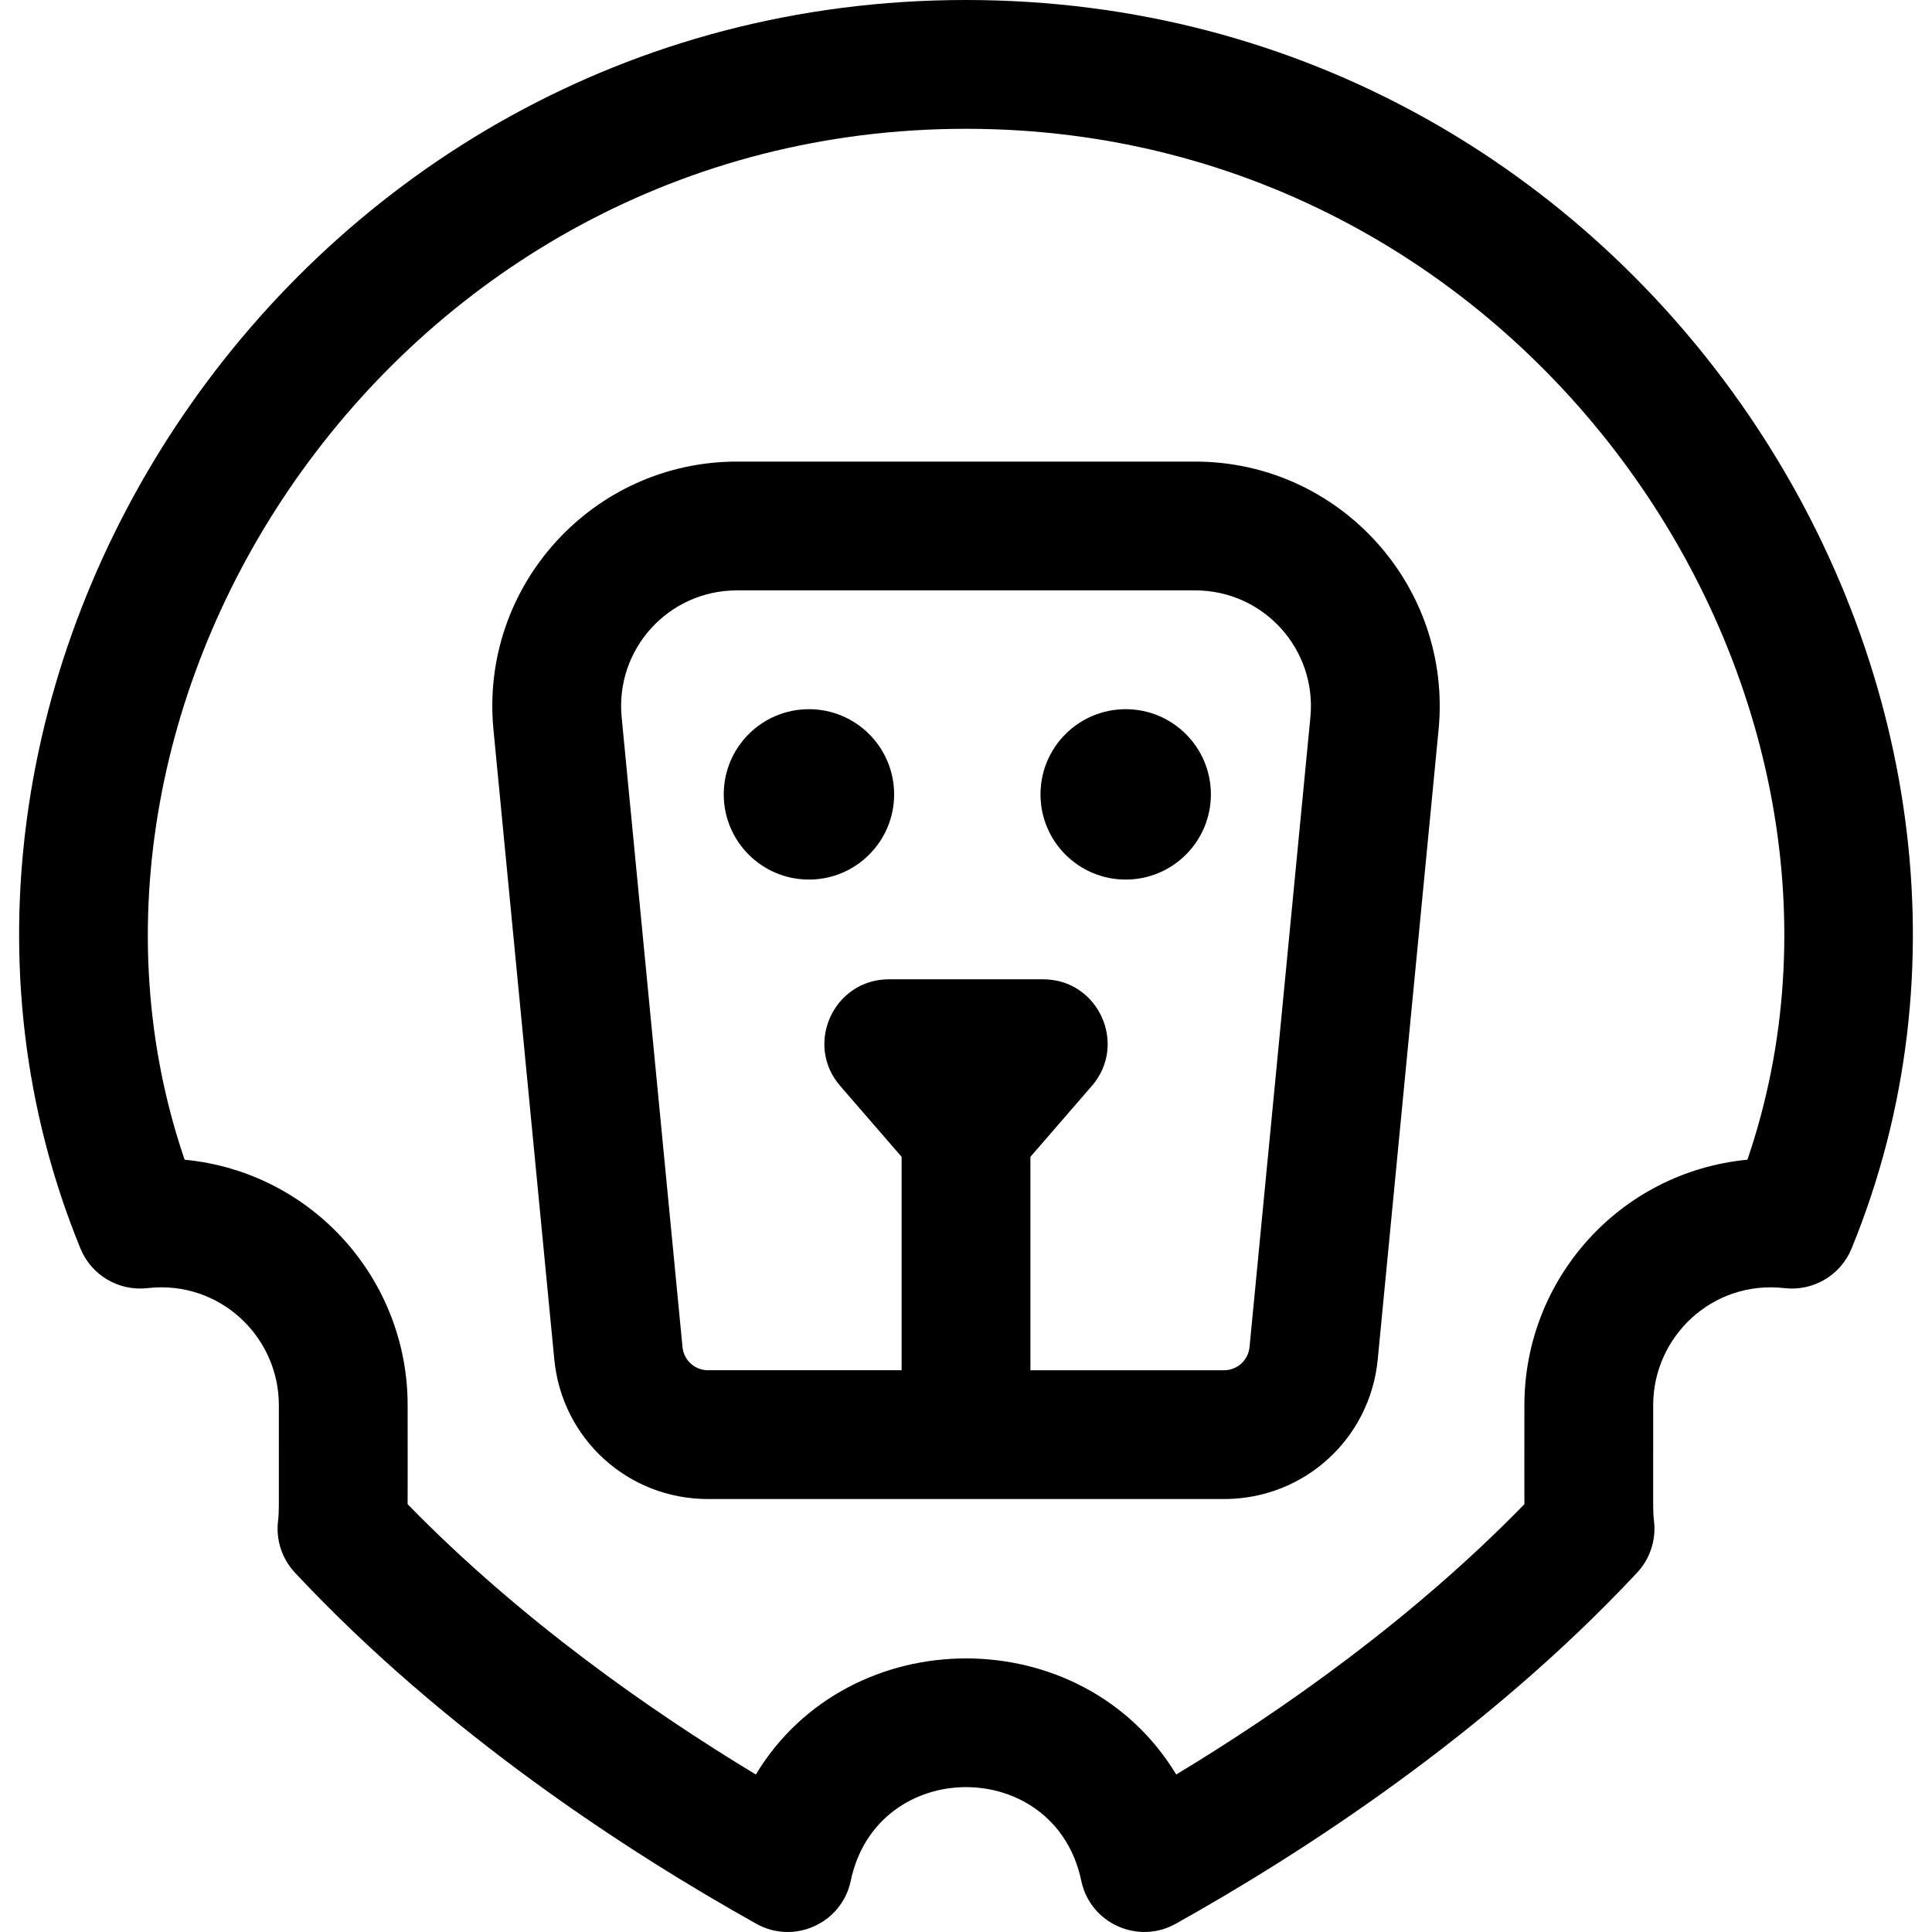 <?xml version="1.0" encoding="iso-8859-1"?>
<!-- Generator: Adobe Illustrator 19.0.0, SVG Export Plug-In . SVG Version: 6.00 Build 0)  -->
<svg version="1.1" id="Layer_1" xmlns="http://www.w3.org/2000/svg" xmlns:xlink="http://www.w3.org/1999/xlink" x="0px" y="0px"
	 viewBox="0 0 512 512" style="enable-background:new 0 0 512 512;" xml:space="preserve">
<g>
	<g>
		<path d="M316.724,122.327H195.286c-38.148,0-68.198,32.928-64.515,71.047l16.124,166.887
			c2.039,21.095,19.558,37.002,40.751,37.002h136.717c21.194,0,38.712-15.908,40.75-37.003l16.125-166.886
			C384.907,155.403,355.021,122.327,316.724,122.327z M347.264,190.092l-16.125,166.886c-0.339,3.508-3.251,6.153-6.775,6.153
			h-51.292v-56.556l16.289-18.811c9.546-11.023,1.707-28.238-12.901-28.238h-40.911c-14.568,0-22.47,17.189-12.901,28.239
			l16.29,18.809v56.556h-51.292c-3.525,0-6.437-2.645-6.776-6.153l-16.124-166.886c-1.746-18.063,12.408-33.633,30.541-33.633
			h121.437C334.877,156.46,349.008,172.049,347.264,190.092z"/>
	</g>
</g>
<g>
	<g>
		<path d="M256.005,0C76.512,0-39.34,182.866,21.33,330.888c2.898,7.072,10.142,11.341,17.74,10.483
			c19.027-2.202,34.828,12.771,34.828,30.991c0,28.702,0.086,28.12-0.222,30.784c-0.578,4.978,1.062,9.958,4.483,13.619
			c39.926,42.726,88.529,74.186,122.27,93.054c10.05,5.619,22.677-0.139,25.033-11.399c6.92-33.059,54.155-33.108,61.085,0
			c2.368,11.314,15.034,16.99,25.034,11.399c33.74-18.867,82.343-50.326,122.27-93.054c3.421-3.661,5.06-8.64,4.483-13.618
			c-0.312-2.688-0.222-2.231-0.222-30.785c0-18.078,15.641-33.196,34.828-30.991c7.595,0.862,14.841-3.411,17.739-10.482
			C551.295,183.014,435.626,0,256.005,0z M463.083,307.334c-33.893,3.263-59.102,31.741-59.102,65.029
			c0,15.282-0.028,22.026,0.002,26.264c-29.725,30.503-64.156,54.636-92.273,71.637c-24.784-41.061-86.666-40.98-111.408,0.001
			c-28.12-17-62.548-41.132-92.276-71.638c0.031-4.207,0.003-10.985,0.003-26.264c0-33.398-25.324-61.78-59.102-65.029
			C6.962,184.502,104.988,34.133,256.005,34.133C406.203,34.133,505.29,183.802,463.083,307.334z"/>
	</g>
</g>
<g>
	<g>
		<circle cx="214.377" cy="210.519" r="22.577"/>
	</g>
</g>
<g>
	<g>
		<circle cx="298.32" cy="210.519" r="22.577"/>
	</g>
</g>
<g>
</g>
<g>
</g>
<g>
</g>
<g>
</g>
<g>
</g>
<g>
</g>
<g>
</g>
<g>
</g>
<g>
</g>
<g>
</g>
<g>
</g>
<g>
</g>
<g>
</g>
<g>
</g>
<g>
</g>
</svg>
